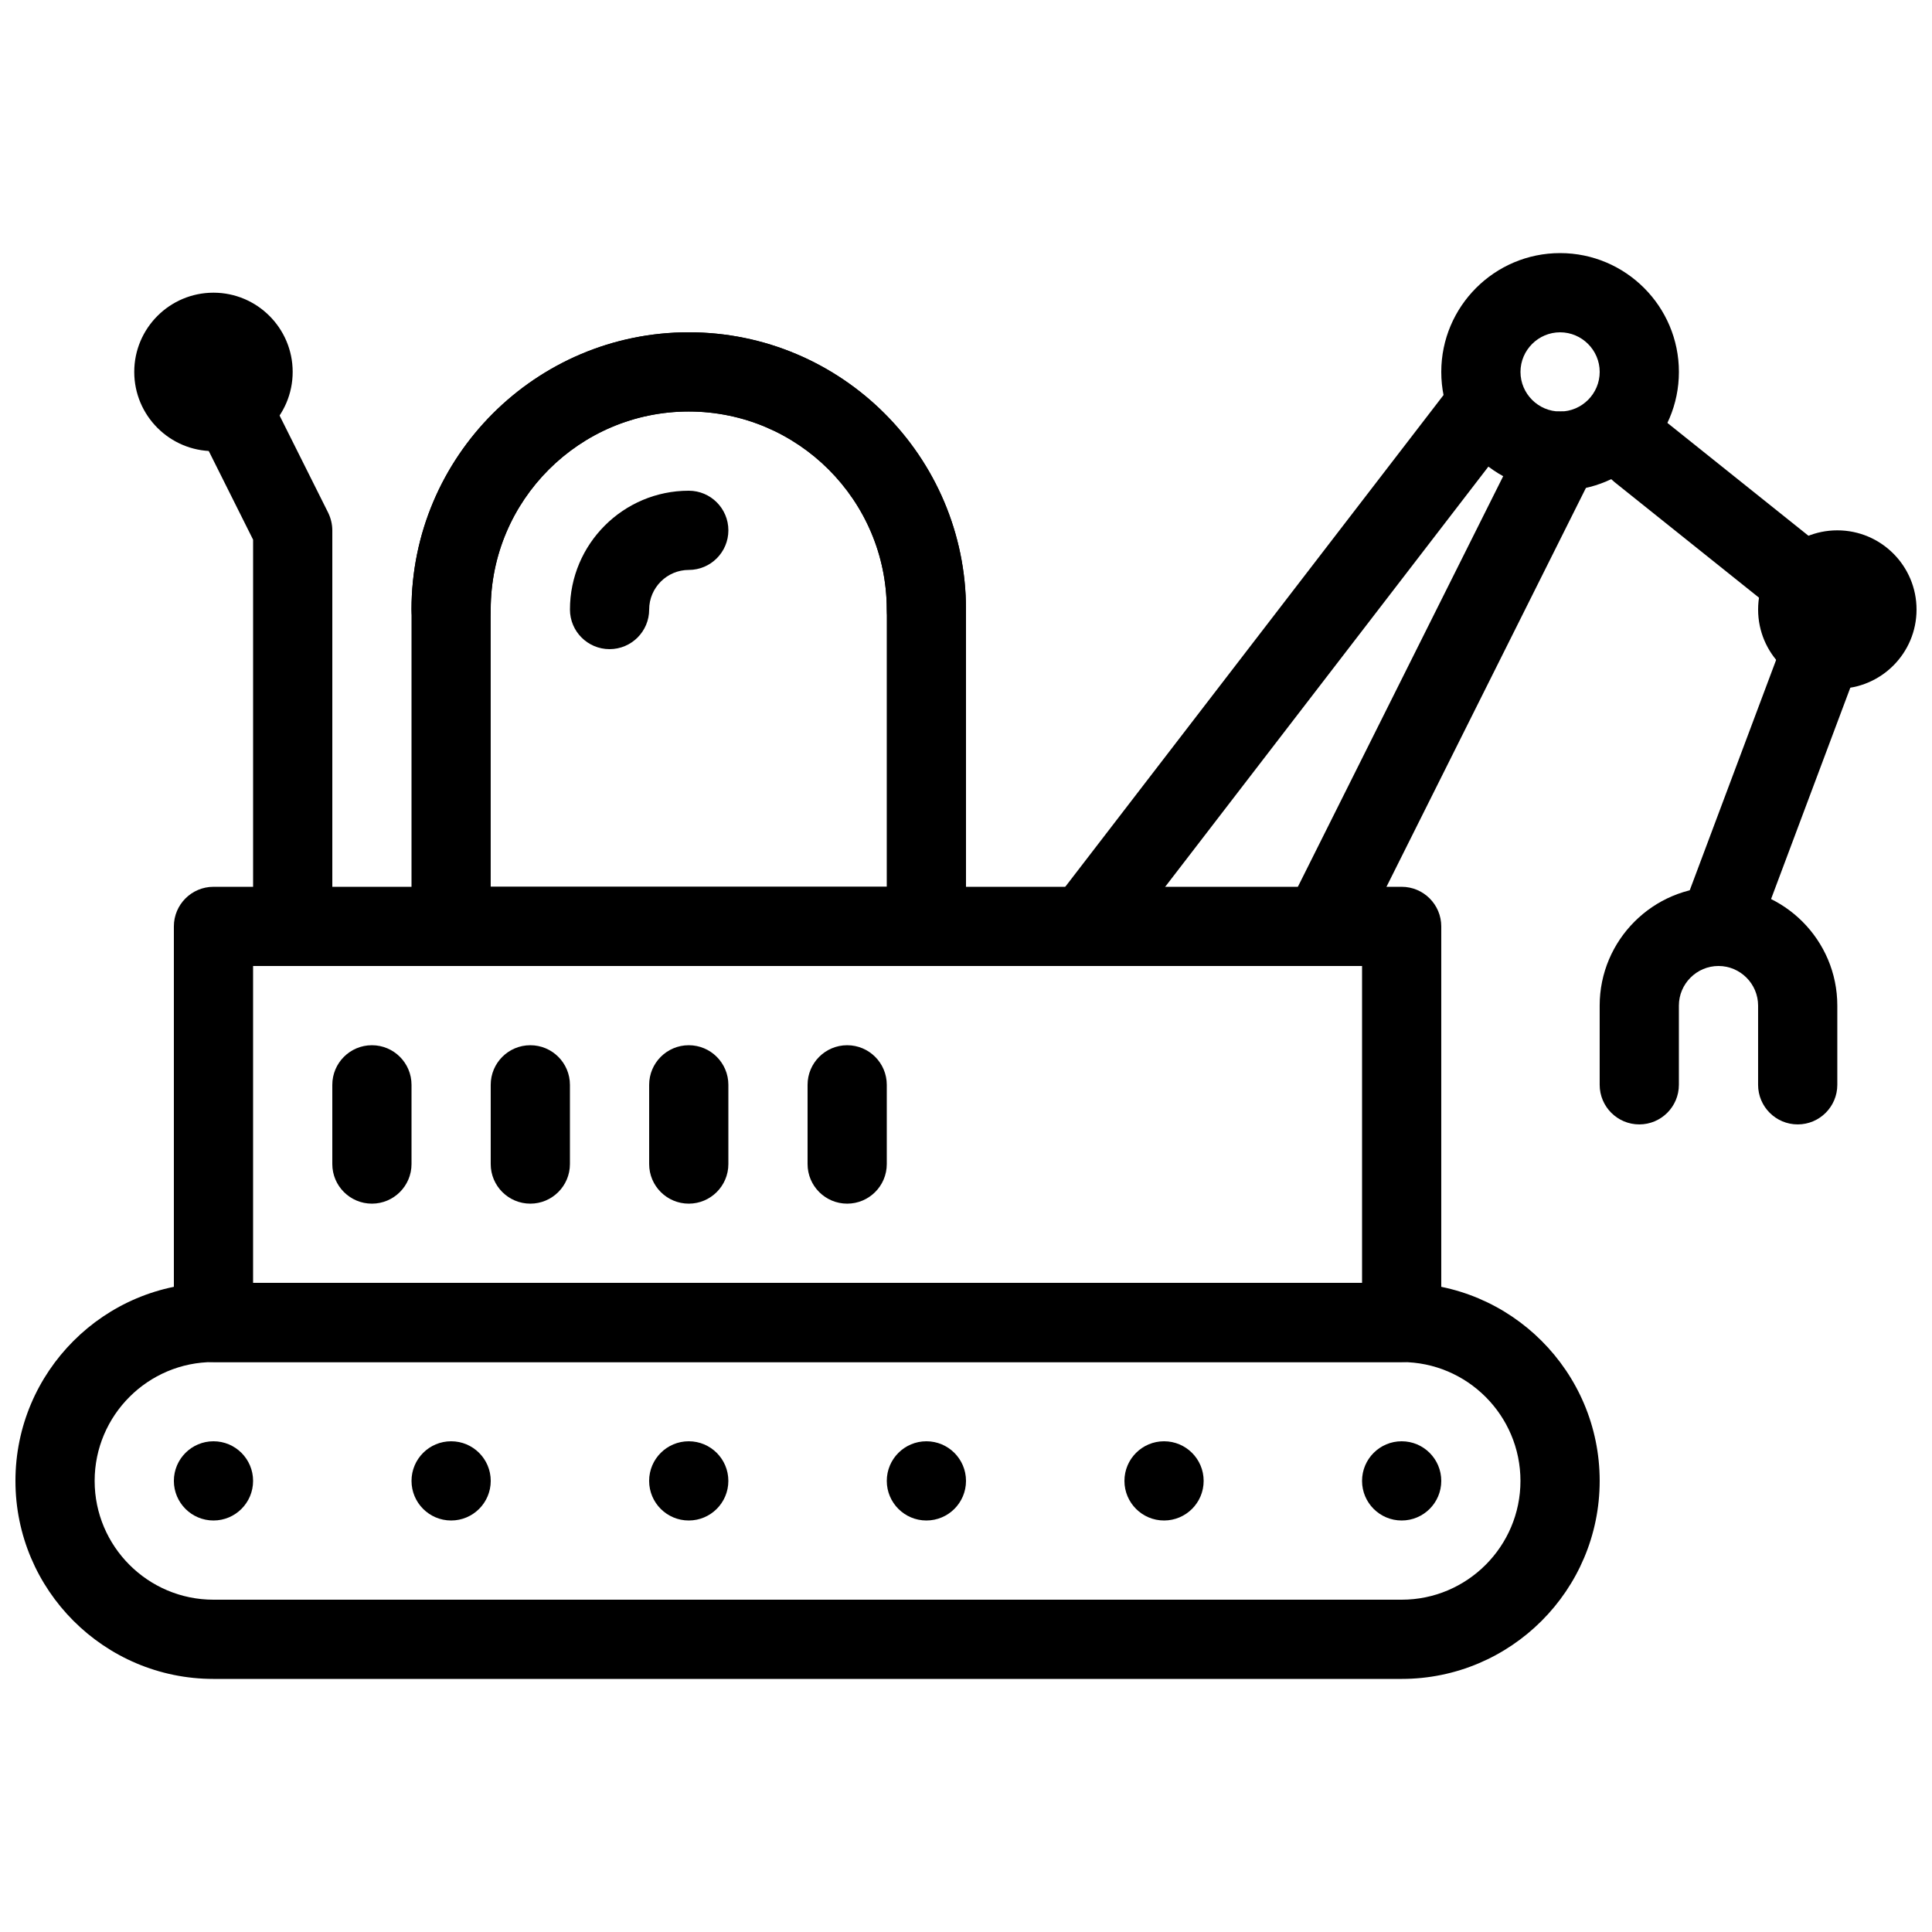 <?xml version="1.0" encoding="UTF-8"?>
<!-- Uploaded to: ICON Repo, www.iconrepo.com, Generator: ICON Repo Mixer Tools -->
<svg width="800px" height="800px" version="1.1" viewBox="144 144 512 512" xmlns="http://www.w3.org/2000/svg">
 <defs>
  <clipPath id="b">
   <path d="m148.09 483h419.91v106h-419.91z"/>
  </clipPath>
  <clipPath id="a">
   <path d="m609 284h42.902v43h-42.902z"/>
  </clipPath>
 </defs>
 <g clip-path="url(#b)">
  <path d="m515.45 588.93h-314.88c-28.945 0-52.477-23.531-52.477-52.48 0-28.945 23.531-52.48 52.48-52.48h314.88c28.949 0 52.48 23.531 52.48 52.48-0.004 28.949-23.535 52.48-52.484 52.48zm-314.88-83.969c-17.359 0-31.488 14.129-31.488 31.488 0 17.363 14.129 31.488 31.488 31.488h314.88c17.359 0 31.488-14.129 31.488-31.488-0.004-17.359-14.129-31.488-31.492-31.488z"/>
 </g>
 <path d="m515.45 504.96h-314.88c-5.789 0-10.492-4.699-10.492-10.496v-104.96c0-5.793 4.703-10.492 10.496-10.492h314.88c5.793 0 10.496 4.703 10.496 10.496v104.96c-0.004 5.793-4.703 10.492-10.5 10.492zm-304.38-20.992h293.89v-83.969l-293.89 0.004z"/>
 <path d="m242.56 462.98c-5.793 0-10.496-4.703-10.496-10.496v-20.992c0-5.797 4.703-10.496 10.496-10.496 5.793 0 10.496 4.699 10.496 10.496v20.992c0 5.793-4.703 10.496-10.496 10.496z"/>
 <path d="m284.54 462.98c-5.793 0-10.496-4.703-10.496-10.496v-20.992c0-5.797 4.703-10.496 10.496-10.496s10.496 4.699 10.496 10.496v20.992c0 5.793-4.703 10.496-10.496 10.496z"/>
 <path d="m326.53 462.98c-5.793 0-10.496-4.703-10.496-10.496v-20.992c0-5.797 4.703-10.496 10.496-10.496 5.793 0 10.496 4.699 10.496 10.496v20.992c0 5.793-4.703 10.496-10.496 10.496z"/>
 <path d="m368.51 462.98c-5.793 0-10.496-4.703-10.496-10.496v-20.992c0-5.793 4.703-10.496 10.496-10.496s10.496 4.703 10.496 10.496v20.992c0 5.793-4.703 10.496-10.496 10.496z"/>
 <path d="m211.07 536.45c0 5.797-4.699 10.496-10.496 10.496s-10.496-4.699-10.496-10.496c0-5.797 4.699-10.496 10.496-10.496s10.496 4.699 10.496 10.496"/>
 <path d="m525.95 536.45c0 5.797-4.699 10.496-10.496 10.496s-10.496-4.699-10.496-10.496c0-5.797 4.699-10.496 10.496-10.496s10.496 4.699 10.496 10.496"/>
 <path d="m462.98 536.45c0 5.797-4.699 10.496-10.496 10.496s-10.496-4.699-10.496-10.496c0-5.797 4.699-10.496 10.496-10.496s10.496 4.699 10.496 10.496"/>
 <path d="m400 536.45c0 5.797-4.699 10.496-10.496 10.496s-10.496-4.699-10.496-10.496c0-5.797 4.699-10.496 10.496-10.496s10.496 4.699 10.496 10.496"/>
 <path d="m337.02 536.45c0 5.797-4.699 10.496-10.496 10.496s-10.496-4.699-10.496-10.496c0-5.797 4.699-10.496 10.496-10.496s10.496 4.699 10.496 10.496"/>
 <path d="m274.05 536.45c0 5.797-4.699 10.496-10.496 10.496s-10.496-4.699-10.496-10.496c0-5.797 4.699-10.496 10.496-10.496s10.496 4.699 10.496 10.496"/>
 <path d="m557.44 274.05c-17.359 0-31.488-14.129-31.488-31.488s14.129-31.488 31.488-31.488c17.363 0 31.488 14.129 31.488 31.488s-14.125 31.488-31.488 31.488zm0-41.984c-5.769 0-10.496 4.723-10.496 10.496 0 5.773 4.727 10.496 10.496 10.496 5.773 0 10.496-4.723 10.496-10.496 0-5.773-4.723-10.496-10.496-10.496z"/>
 <path d="m494.46 400c-1.574 0-3.168-0.355-4.703-1.113-5.184-2.602-7.285-8.902-4.703-14.086l62.977-125.95c2.602-5.164 8.902-7.285 14.086-4.703 5.184 2.602 7.285 8.902 4.703 14.086l-62.977 125.95c-1.844 3.672-5.539 5.816-9.383 5.816z"/>
 <path d="m431.49 400c-2.227 0-4.492-0.715-6.402-2.184-4.598-3.547-5.457-10.117-1.93-14.715l104.96-136.45c3.547-4.598 10.117-5.414 14.715-1.93 4.598 3.547 5.457 10.117 1.93 14.715l-104.96 136.45c-2.059 2.707-5.188 4.113-8.312 4.113z"/>
 <path d="m630.91 316.03c-2.309 0-4.617-0.754-6.57-2.289l-52.48-41.984c-4.535-3.633-5.246-10.223-1.637-14.758 3.633-4.535 10.223-5.207 14.758-1.637l52.48 41.984c4.535 3.633 5.246 10.223 1.637 14.758-2.059 2.582-5.121 3.926-8.188 3.926z"/>
 <g clip-path="url(#a)">
  <path d="m630.91 326.53c-11.586 0-20.992-9.406-20.992-20.992 0-11.586 9.406-20.992 20.992-20.992 11.586 0 20.992 9.406 20.992 20.992 0 11.586-9.402 20.992-20.992 20.992zm0-21.016 10.496 0.023z"/>
 </g>
 <path d="m599.42 400c-1.238 0-2.477-0.211-3.695-0.672-5.438-2.035-8.188-8.082-6.129-13.52l31.488-83.969c2.035-5.414 8.102-8.25 13.52-6.129 5.438 2.035 8.188 8.082 6.129 13.52l-31.488 83.969c-1.574 4.195-5.582 6.801-9.824 6.801z"/>
 <path d="m620.41 441.98c-5.793 0-10.496-4.703-10.496-10.496v-20.992c0-5.773-4.723-10.496-10.496-10.496s-10.496 4.723-10.496 10.496v20.992c0 5.793-4.703 10.496-10.496 10.496-5.793 0-10.496-4.703-10.496-10.496v-20.992c0-17.359 14.129-31.488 31.488-31.488s31.488 14.129 31.488 31.488v20.992c0 5.793-4.699 10.496-10.496 10.496z"/>
 <path d="m389.5 400h-125.95c-5.793 0-10.496-4.703-10.496-10.496v-83.969c0-40.516 32.957-73.473 73.473-73.473 40.512 0 73.473 32.957 73.473 73.473v83.969c0 5.793-4.703 10.496-10.496 10.496zm-115.46-20.992h104.96v-73.473c0-28.949-23.535-52.48-52.48-52.48-28.949 0-52.48 23.531-52.48 52.48z"/>
 <path d="m305.54 316.03c-5.793 0-10.496-4.703-10.496-10.496 0-17.363 14.125-31.488 31.488-31.488 5.793 0 10.496 4.703 10.496 10.496s-4.703 10.496-10.496 10.496c-5.773 0-10.496 4.723-10.496 10.496 0 5.793-4.703 10.496-10.496 10.496z"/>
 <path d="m389.5 316.03c-5.797 0-10.496-4.703-10.496-10.496 0-28.949-23.535-52.48-52.48-52.48-28.949 0-52.48 23.531-52.48 52.48 0 5.793-4.703 10.496-10.496 10.496s-10.496-4.703-10.496-10.496c0-40.516 32.957-73.473 73.473-73.473 40.512 0 73.473 32.957 73.473 73.473 0 5.793-4.703 10.496-10.496 10.496z"/>
 <path d="m221.57 400c-5.793 0-10.496-4.703-10.496-10.496v-102.48l-19.879-39.758c-2.582-5.188-0.504-11.484 4.68-14.086 5.188-2.582 11.484-0.504 14.086 4.68l20.992 41.984c0.715 1.469 1.113 3.086 1.113 4.703v104.96c0 5.793-4.703 10.496-10.496 10.496z"/>
 <path d="m200.57 263.55c-11.586 0-20.992-9.406-20.992-20.992 0-11.586 9.406-20.992 20.992-20.992 11.586 0 20.992 9.406 20.992 20.992 0 11.586-9.406 20.992-20.992 20.992zm0-21.016 10.496 0.023z"/>
</svg>